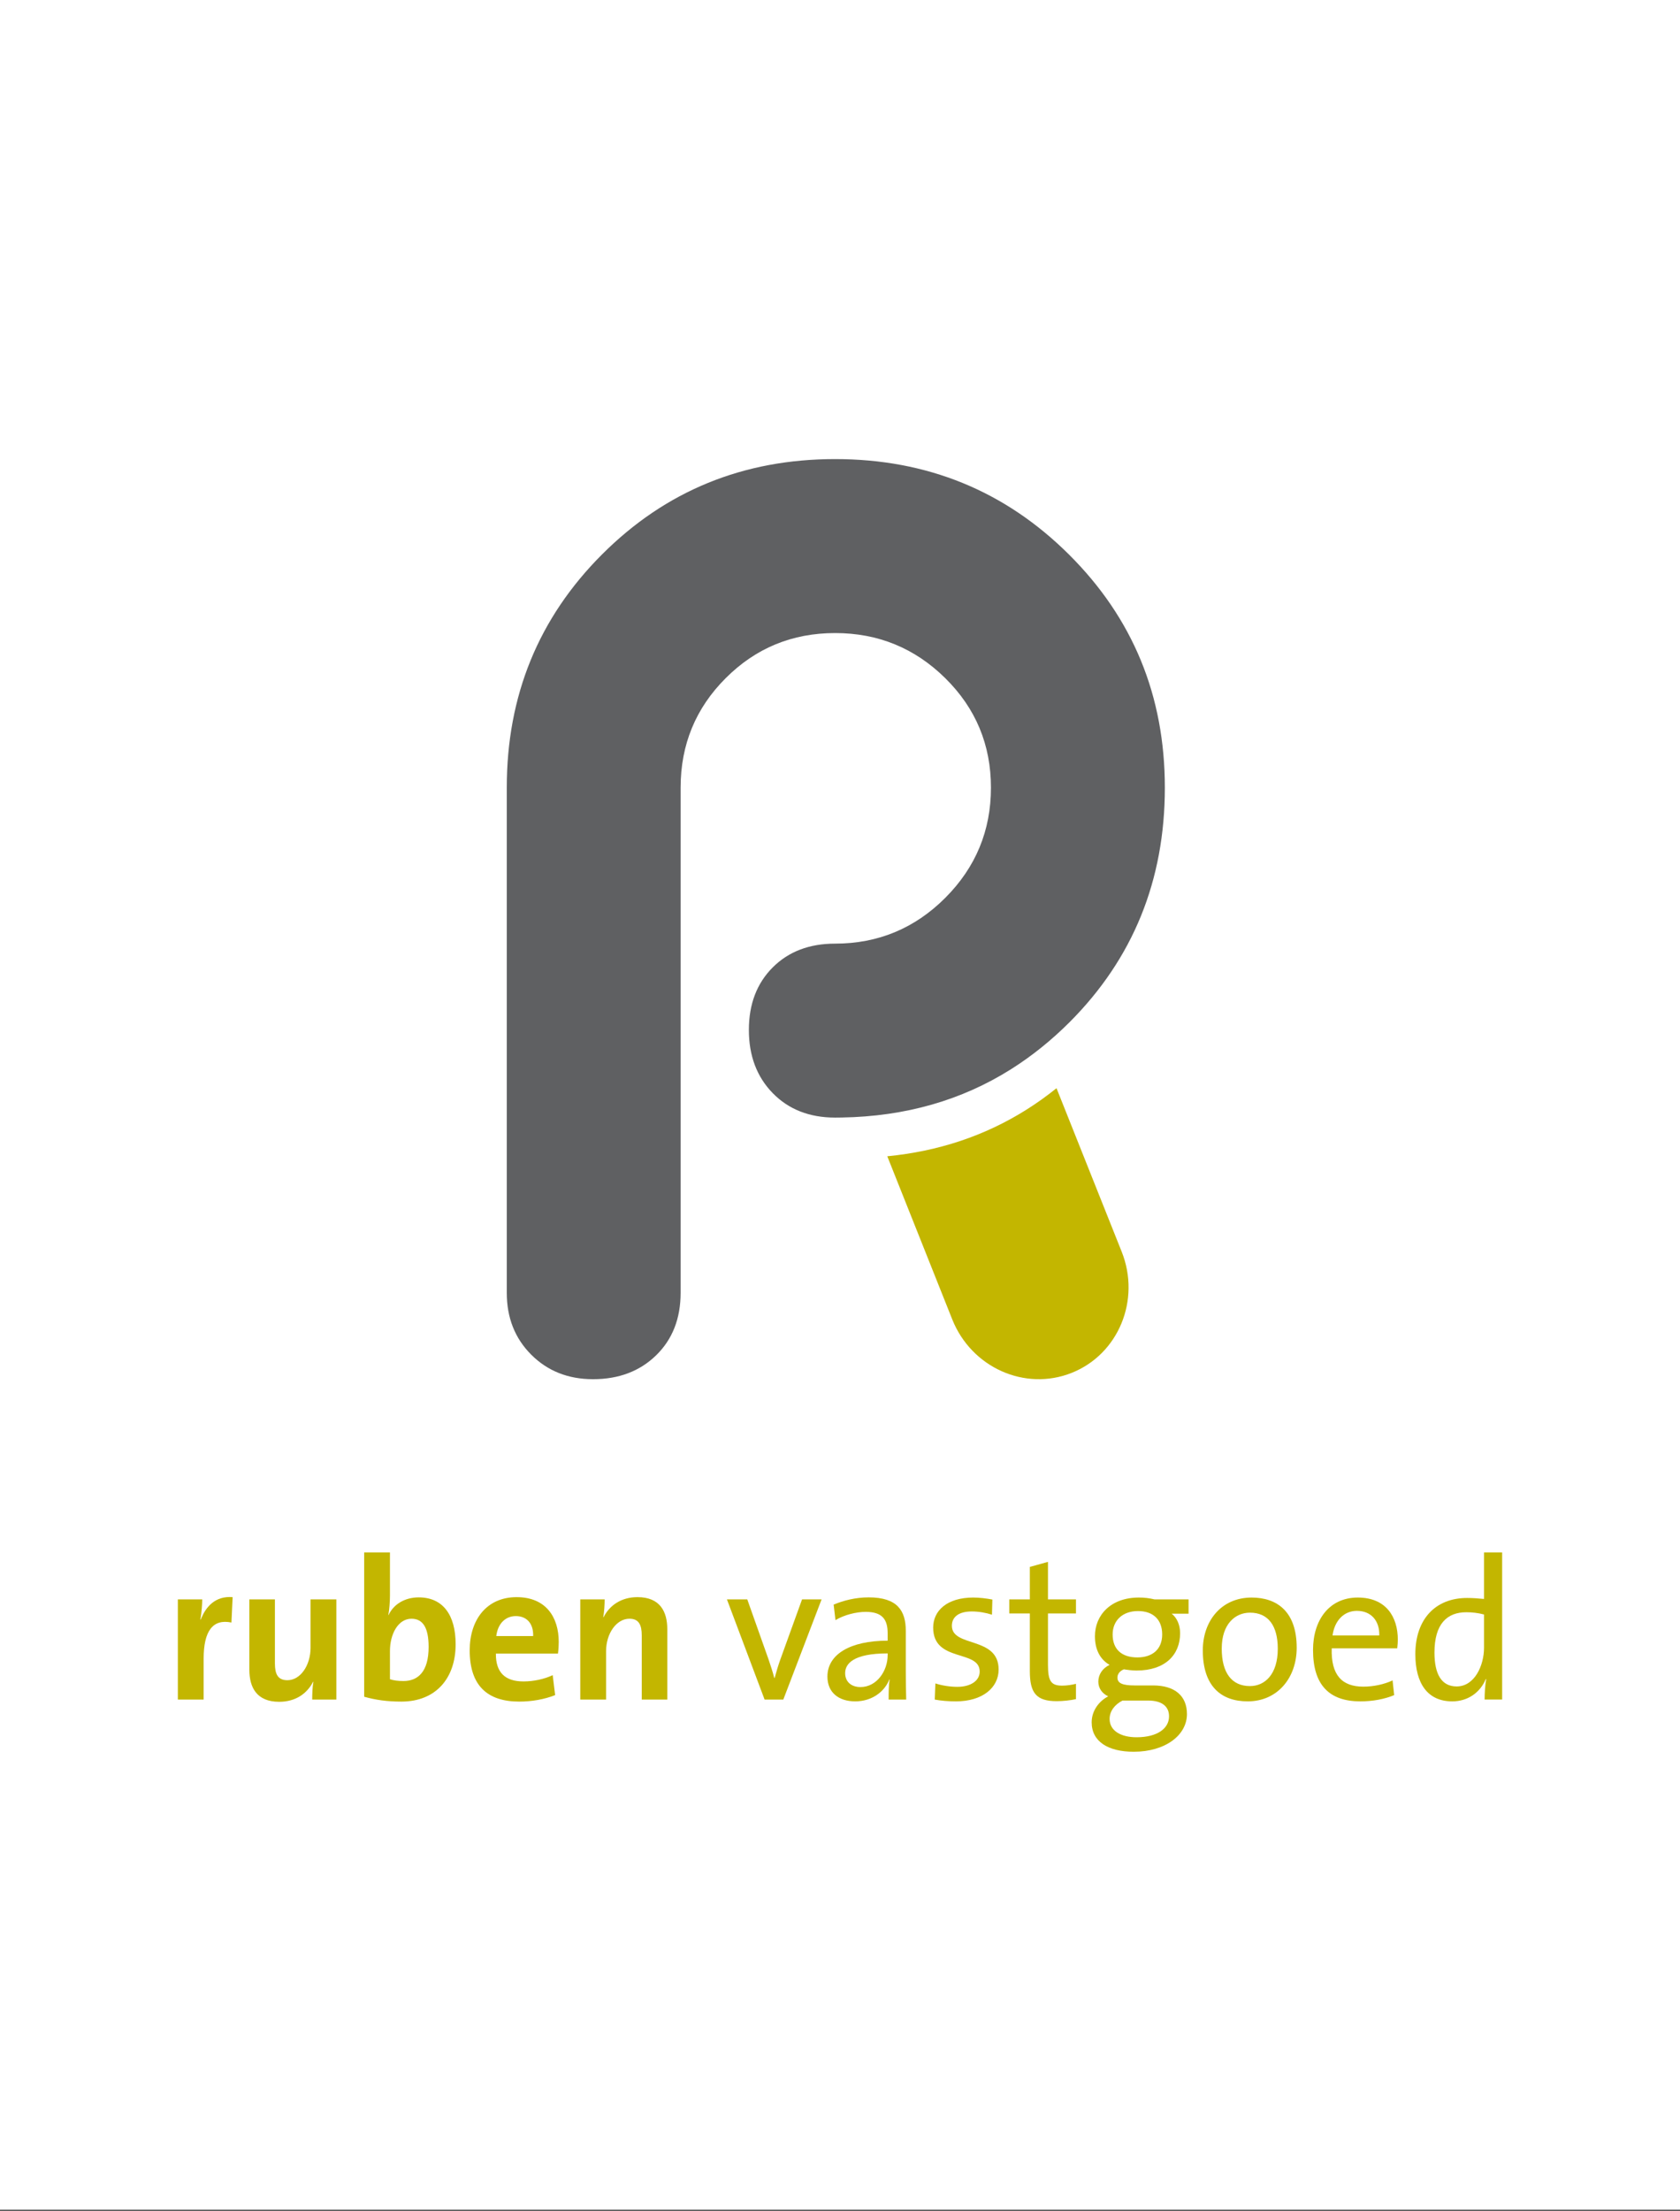 <svg xmlns="http://www.w3.org/2000/svg" xmlns:xlink="http://www.w3.org/1999/xlink" xmlns:serif="http://www.serif.com/" width="100%" height="100%" viewBox="0 0 384 505" xml:space="preserve" style="fill-rule:evenodd;clip-rule:evenodd;stroke-linejoin:round;stroke-miterlimit:2;"><rect x="0" y="0" width="384" height="505" fill="#333333" stroke="none"/><rect x="0" y="0" width="384" height="504.757" style="fill:#fff;"></rect><g><path d="M241.488,248.567c-2.228,1.791 -4.527,3.43 -6.89,4.915c-9.484,5.969 -20.089,9.491 -31.791,10.634l14.848,37.258c4.397,11.015 16.624,16.475 27.313,12.212c10.689,-4.262 15.804,-16.65 11.422,-27.658l-14.902,-37.361Z" style="fill:#c3b600;fill-rule:nonzero;"></path><path d="M244.313,126.641c-14.617,-14.522 -32.427,-21.777 -53.428,-21.777c-20.991,-0 -38.751,7.255 -53.276,21.777c-14.522,14.522 -21.774,32.277 -21.774,53.271l-0,115.396c-0,5.689 1.857,10.397 5.591,14.13c3.721,3.721 8.436,5.598 14.122,5.598c5.894,0 10.693,-1.823 14.426,-5.456c3.725,-3.634 5.597,-8.386 5.597,-14.272l0,-115.396c0,-9.802 3.427,-18.143 10.302,-25.007c6.867,-6.871 15.201,-10.301 25.012,-10.301c9.813,0 18.204,3.43 25.172,10.301c6.963,6.864 10.446,15.205 10.446,25.015c0,9.814 -3.483,18.201 -10.446,25.173c-6.968,6.963 -15.359,10.451 -25.172,10.451c-5.886,-0 -10.644,1.81 -14.273,5.44c-3.626,3.634 -5.441,8.383 -5.441,14.276c-0,5.889 1.815,10.701 5.441,14.422c3.629,3.722 8.387,5.598 14.273,5.598c0.509,0 1.016,-0.008 1.526,-0.016c14.495,-0.242 27.394,-3.916 38.704,-11.049c4.723,-2.978 9.17,-6.549 13.348,-10.716c14.51,-14.525 21.788,-32.381 21.788,-53.579c0,-21.002 -7.32,-38.757 -21.938,-53.279" style="fill:#5f6062;fill-rule:nonzero;"></path><path d="M52.9,370.62c-4.235,-0.871 -6.353,1.891 -6.353,8.249l-0,9.346l-5.897,-0l0,-22.886l5.571,-0c0,1.148 -0.142,2.997 -0.415,4.6l0.093,0c1.104,-2.9 3.311,-5.433 7.274,-5.11l-0.273,5.801Z" style="fill:#c3b600;fill-rule:nonzero;"></path><path d="M71.36,388.215c0,-1.056 0.047,-2.855 0.269,-4.055l-0.043,-0.043c-1.381,2.717 -4.001,4.607 -7.78,4.607c-5.16,0 -6.81,-3.318 -6.81,-7.327l-0,-16.068l5.843,-0l-0,14.64c-0,2.398 0.644,3.826 2.854,3.826c2.993,0 5.292,-3.411 5.292,-7.417l-0,-11.049l5.896,-0l0,22.886l-5.521,-0Z" style="fill:#c3b600;fill-rule:nonzero;"></path><path d="M94.055,369.751c-3.085,0 -4.923,3.545 -4.923,7.366l-0,6.453c0.828,0.269 1.792,0.41 3.085,0.41c3.319,0 5.754,-2.121 5.754,-7.787c0,-4.279 -1.242,-6.442 -3.916,-6.442m-2.306,18.926c-3.307,-0 -5.889,-0.372 -8.51,-1.109l-0,-32.968l5.893,-0l-0,9.852c-0,1.385 -0.138,3.27 -0.372,4.467l0.05,-0c1.15,-2.483 3.725,-4.044 6.906,-4.044c5.474,-0 8.43,3.955 8.43,10.719c-0,7.738 -4.521,13.083 -12.397,13.083" style="fill:#c3b600;fill-rule:nonzero;"></path><path d="M117.902,369.147c-2.435,0 -4.136,1.796 -4.465,4.559l8.425,-0c0.096,-2.859 -1.474,-4.559 -3.96,-4.559m9.631,8.563l-14.188,0c-0.043,4.294 2.079,6.363 6.311,6.363c2.256,-0 4.699,-0.504 6.676,-1.432l0.556,4.559c-2.444,0.969 -5.348,1.477 -8.206,1.477c-7.267,-0 -11.322,-3.638 -11.322,-11.702c-0,-6.991 3.867,-12.154 10.73,-12.154c6.677,-0 9.619,4.557 9.619,10.224c0,0.782 -0.039,1.696 -0.176,2.667" style="fill:#c3b600;fill-rule:nonzero;"></path><path d="M146.685,388.215l0,-14.641c0,-2.394 -0.644,-3.825 -2.813,-3.825c-2.992,-0 -5.34,3.403 -5.34,7.413l-0,11.053l-5.897,-0l0,-22.886l5.575,-0c0,1.059 -0.096,2.854 -0.319,4.048l0.05,0.054c1.374,-2.721 4.044,-4.612 7.773,-4.612c5.16,0 6.81,3.323 6.81,7.324l0,16.072l-5.839,-0Z" style="fill:#c3b600;fill-rule:nonzero;"></path><path d="M179.042,388.215l-4.277,-0l-8.611,-22.886l4.651,-0l4.834,13.631c0.51,1.474 0.971,2.901 1.339,4.324l0.084,0c0.368,-1.334 0.783,-2.804 1.289,-4.192l4.977,-13.763l4.465,-0l-8.751,22.886Z" style="fill:#c3b600;fill-rule:nonzero;"></path><path d="M202.893,377.671c-7.968,0 -9.717,2.436 -9.717,4.508c-0,1.938 1.377,3.181 3.502,3.181c3.725,0 6.215,-3.688 6.215,-7.279l0,-0.41Zm0.227,10.544c0,-1.612 0,-3.27 0.23,-4.562l-0.089,-0c-1.105,2.816 -4.012,4.972 -7.787,4.972c-3.775,-0 -6.35,-2.022 -6.35,-5.664c0,-5.017 5.11,-8.198 13.769,-8.198l0,-1.7c0,-3.177 -1.25,-4.88 -5.021,-4.88c-2.165,0 -4.931,0.69 -6.906,1.884l-0.419,-3.541c2.214,-0.925 4.972,-1.654 8.011,-1.654c6.588,0 8.479,3.08 8.479,7.639l-0,9.116c-0,2.167 0.046,4.604 0.092,6.587l-4.009,-0l0,0.001Z" style="fill:#c3b600;fill-rule:nonzero;"></path><path d="M218.499,388.626c-1.704,0 -3.416,-0.134 -4.839,-0.41l0.143,-3.687c1.423,0.461 3.268,0.779 5.014,0.779c3.038,-0 5.111,-1.378 5.111,-3.491c-0,-5.111 -10.632,-1.987 -10.632,-10.041c-0,-3.868 3.177,-6.863 9.162,-6.863c1.381,-0 2.992,0.187 4.37,0.456l-0.093,3.46c-1.426,-0.464 -3.076,-0.74 -4.603,-0.74c-3.039,-0 -4.558,1.285 -4.558,3.269c0,5.022 10.685,2.31 10.685,9.999c0,4.138 -3.687,7.269 -9.76,7.269" style="fill:#c3b600;fill-rule:nonzero;"></path><path d="M241.522,388.582c-4.703,-0 -6.131,-1.934 -6.131,-6.864l-0,-13.168l-4.696,0l-0,-3.222l4.696,-0l-0,-7.416l4.144,-1.148l-0,8.564l6.4,-0l-0,3.222l-6.4,0l-0,11.698c-0,3.775 0.691,4.788 3.269,4.788c1.062,0 2.21,-0.188 3.131,-0.417l-0,3.499c-1.286,0.276 -2.943,0.464 -4.413,0.464" style="fill:#c3b600;fill-rule:nonzero;"></path><path d="M260.114,368c-3.634,0 -5.798,2.253 -5.798,5.341c0,3.4 2.072,5.248 5.655,5.248c3.461,0 5.671,-1.883 5.671,-5.248c0,-3.357 -2.029,-5.341 -5.528,-5.341m2.309,20.442l-5.848,0c-1.802,0.917 -2.95,2.441 -2.95,4.194c0,2.712 2.571,4.19 6.17,4.19c4.696,0 7.416,-1.98 7.416,-4.784c0,-2.214 -1.569,-3.6 -4.788,-3.6m-3.277,11.694c-5.889,0 -9.621,-2.344 -9.621,-6.722c-0,-2.715 1.749,-4.88 3.779,-5.935c-1.382,-0.648 -2.257,-1.845 -2.257,-3.365c-0,-1.611 0.967,-3.084 2.578,-3.82c-2.259,-1.286 -3.356,-3.633 -3.356,-6.534c-0,-4.843 3.629,-8.847 10.033,-8.847c1.334,-0 2.394,0.137 3.587,0.417l7.784,0l-0,3.266l-3.868,-0c1.194,0.924 1.934,2.531 1.934,4.465c0,4.931 -3.407,8.522 -9.944,8.522c-0.967,-0 -2.126,-0.143 -2.904,-0.277c-1.013,0.411 -1.477,1.151 -1.477,1.887c-0,1.29 1.161,1.797 3.913,1.797l4.239,-0c4.976,-0 7.738,2.397 7.738,6.537c0,4.842 -4.972,8.609 -12.158,8.609" style="fill:#c3b600;fill-rule:nonzero;"></path><path d="M285.703,368.365c-3.318,-0 -6.449,2.535 -6.449,8.202c0,5.518 2.264,8.568 6.449,8.568c3.407,-0 6.361,-2.678 6.361,-8.53c0,-5.19 -2.125,-8.24 -6.361,-8.24m-0.51,20.261c-6.212,0 -10.267,-3.587 -10.267,-11.652c0,-6.722 4.243,-12.059 11.146,-12.059c5.851,0 10.316,3.223 10.316,11.465c0,6.906 -4.42,12.246 -11.195,12.246" style="fill:#c3b600;fill-rule:nonzero;"></path><path d="M310.151,367.952c-2.99,0 -5.115,2.259 -5.568,5.621l10.681,0c0.097,-3.362 -1.887,-5.621 -5.113,-5.621m9.212,8.564l-14.968,-0c-0.184,6.123 2.349,8.751 7.233,8.751c2.347,0 4.834,-0.552 6.675,-1.428l0.368,3.362c-2.209,0.917 -4.875,1.426 -7.738,1.426c-7.04,0 -10.811,-3.678 -10.811,-11.739c-0,-6.864 3.721,-11.974 10.221,-11.974c6.441,-0 9.157,4.373 9.157,9.625c0,0.553 -0.045,1.197 -0.137,1.977" style="fill:#c3b600;fill-rule:nonzero;"></path><path d="M339.206,368.784c-1.384,-0.369 -2.762,-0.515 -4.055,-0.515c-4.374,0 -7.274,2.632 -7.274,9.217c-0,4.929 1.616,7.731 5.068,7.731c4.14,-0 6.261,-4.835 6.261,-8.84l0,-7.593Zm0.134,19.428c0,-1.285 0.097,-3.314 0.369,-4.642l-0.088,-0.054c-1.294,3.089 -4.101,5.111 -7.689,5.111c-5.617,0 -8.425,-4.098 -8.425,-10.773c0,-8.015 4.6,-12.846 11.832,-12.846c1.235,0 2.483,0.092 3.867,0.223l0,-10.631l4.144,-0l0,33.612l-4.01,0Z" style="fill:#c3b600;fill-rule:nonzero;"></path></g></svg>